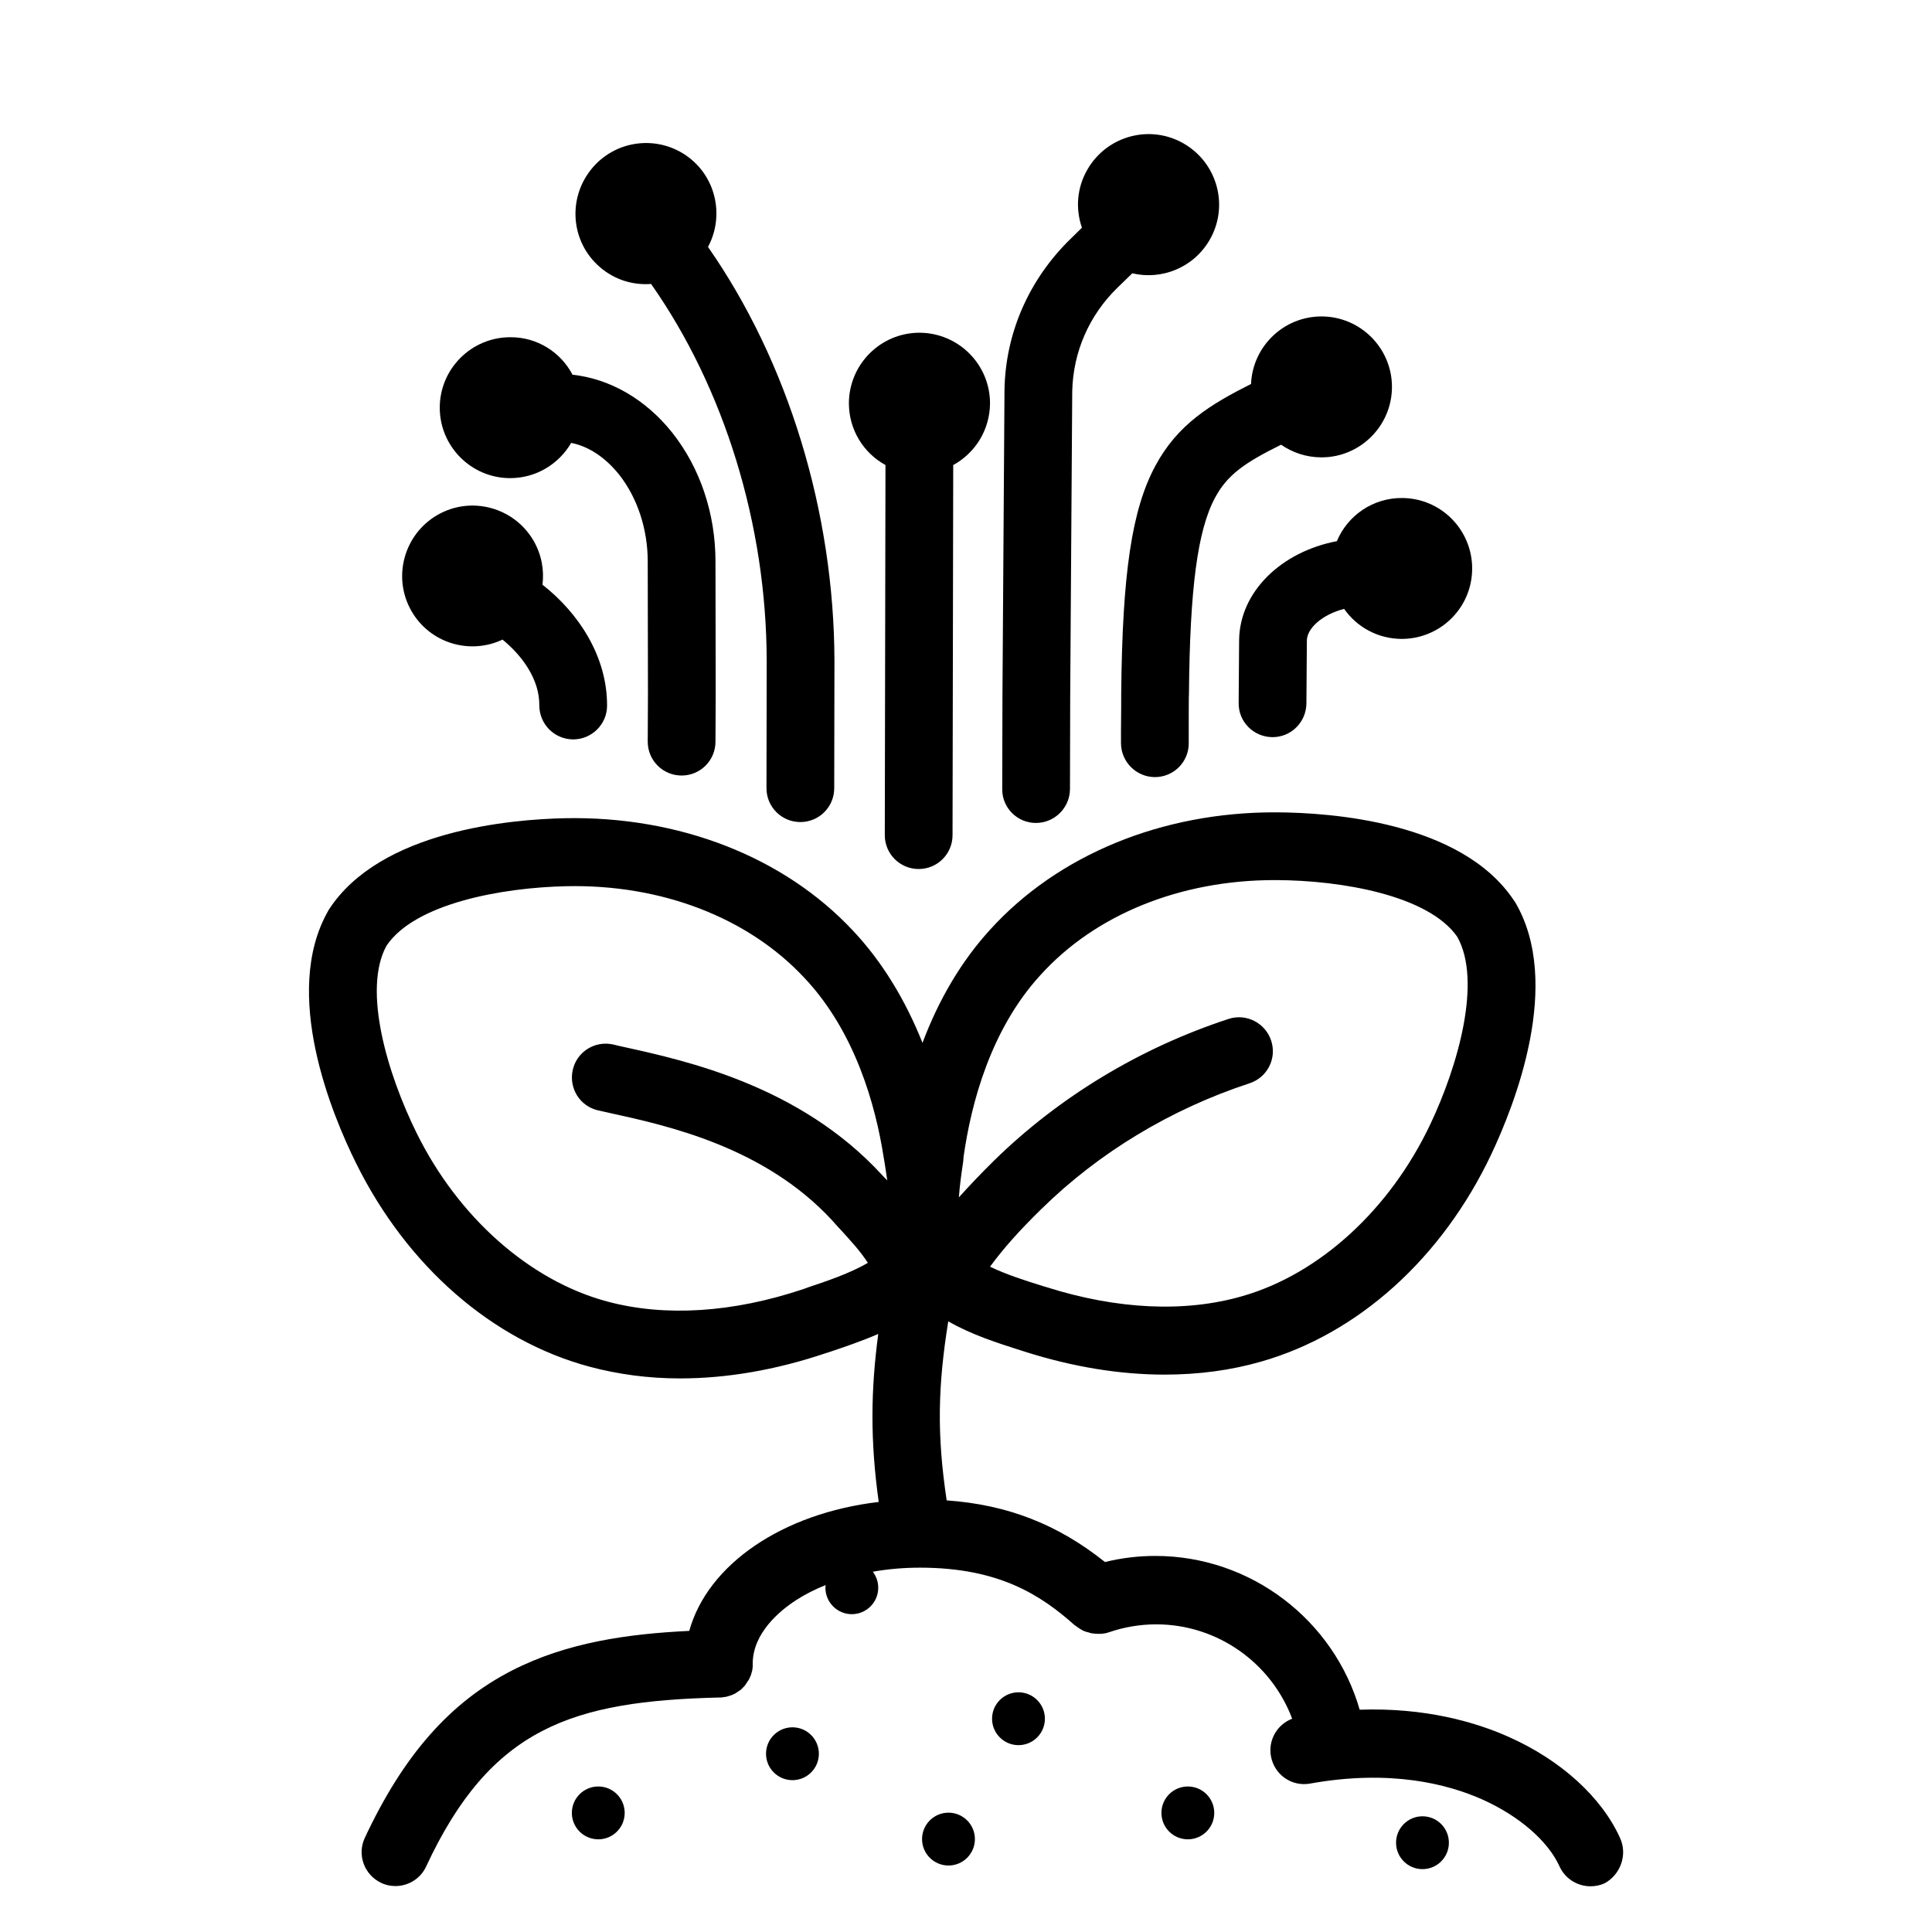 <?xml version="1.0" encoding="UTF-8"?>
<!-- Uploaded to: SVG Repo, www.svgrepo.com, Generator: SVG Repo Mixer Tools -->
<svg fill="#000000" width="800px" height="800px" version="1.1" viewBox="144 144 512 512" xmlns="http://www.w3.org/2000/svg">
 <g>
  <path d="m573.33 631.08c-4.906-10.832-15.68-20.645-29.562-26.809-8.738-3.891-22.023-7.781-39.438-7.18-6.82-23.699-28.785-40.754-54.156-40.754-4.547 0-8.977 0.539-13.344 1.617-12.508-9.992-25.852-15.199-41.949-16.336-2.633-17.473-2.332-30.34 0.418-47.453 6.223 3.59 13.285 5.805 19.09 7.66l1.316 0.418c12.625 4.008 25.074 6.043 36.922 6.043 8.977 0 17.594-1.137 25.672-3.473 25.672-7.359 47.875-27.406 60.918-54.934 6.106-12.926 19.031-45.301 6.285-66.844l-0.301-0.418c-13.883-20.887-48.648-23.281-62.953-23.34-30.281-0.121-57.867 11.25-75.879 31.117-7.481 8.199-13.523 18.312-17.895 29.98-4.609-11.551-10.773-21.602-18.371-29.68-18.312-19.629-46.137-30.461-76.359-29.859-14.301 0.297-49.008 3.227-62.59 24.23l-0.238 0.418c-12.328 21.781 1.078 53.918 7.422 66.723 13.523 27.348 36.086 47.035 61.875 53.977 7.602 2.035 15.617 3.113 23.996 3.113 12.328 0 25.312-2.215 38.477-6.641l1.316-0.418c3.891-1.316 8.316-2.812 12.746-4.727-1.977 14.902-2.156 28.125 0.121 44.523-25.492 2.992-45.301 16.516-50.207 34.168-16.039 0.777-32.375 2.992-47.035 10.531-16.457 8.438-28.785 22.559-38.957 44.344-2.094 4.488-0.121 9.812 4.367 11.91 1.195 0.598 2.512 0.836 3.769 0.836 3.352 0 6.641-1.914 8.137-5.207 17.176-36.863 38.719-43.805 77.734-44.762h0.359c0.18 0 0.301 0 0.48-0.059 0.121 0 0.301-0.059 0.418-0.059 0.18 0 0.301-0.059 0.48-0.059 0.121-0.059 0.301-0.059 0.418-0.121 0.121-0.059 0.301-0.059 0.418-0.121 0.121-0.059 0.301-0.121 0.418-0.121 0.121-0.059 0.301-0.121 0.418-0.18 0.121-0.059 0.238-0.121 0.418-0.18 0.121-0.059 0.238-0.121 0.359-0.18 0.121-0.059 0.238-0.18 0.359-0.238 0.121-0.059 0.238-0.121 0.359-0.238 0.121-0.059 0.238-0.18 0.359-0.238 0.121-0.059 0.238-0.18 0.359-0.238 0.121-0.121 0.238-0.18 0.301-0.301 0.121-0.121 0.238-0.18 0.301-0.301 0.121-0.121 0.18-0.18 0.301-0.301 0.121-0.121 0.18-0.238 0.301-0.359 0.059-0.121 0.18-0.238 0.238-0.359s0.18-0.238 0.238-0.359 0.121-0.238 0.238-0.359c0.059-0.121 0.18-0.238 0.238-0.359 0.059-0.121 0.121-0.238 0.18-0.359s0.121-0.238 0.18-0.418c0.059-0.121 0.121-0.301 0.18-0.418 0.059-0.121 0.121-0.301 0.121-0.418 0.059-0.121 0.059-0.301 0.121-0.418 0.059-0.121 0.059-0.301 0.121-0.418 0-0.18 0.059-0.301 0.059-0.48 0-0.121 0.059-0.301 0.059-0.418v-0.48-0.359c0-8.199 7.242-14.121 11.488-16.875 2.394-1.555 5.027-2.871 7.84-4.008 0 0.238-0.059 0.48-0.059 0.719 0 3.828 3.113 7 7 7 3.828 0 7-3.113 7-7 0-1.617-0.539-3.051-1.438-4.25 4.008-0.719 8.258-1.078 12.508-1.078 20.945 0 32.074 7.301 40.992 15.258 0.059 0 0.059 0.059 0.121 0.059 0.059 0.059 0.121 0.121 0.18 0.121 0.18 0.121 0.301 0.238 0.48 0.359 0.121 0.059 0.238 0.18 0.359 0.238 0.121 0.059 0.238 0.18 0.359 0.238s0.301 0.18 0.418 0.238c0.121 0.059 0.238 0.121 0.301 0.18 0.18 0.059 0.301 0.121 0.48 0.18 0.121 0.059 0.238 0.121 0.359 0.121 0.18 0.059 0.301 0.121 0.48 0.121 0.121 0.059 0.238 0.059 0.359 0.121 0.121 0.059 0.301 0.059 0.418 0.121 0.121 0.059 0.301 0.059 0.48 0.059 0.121 0 0.238 0.059 0.359 0.059 0.18 0 0.359 0.059 0.539 0.059h0.359 0.539 0.359c0.18 0 0.359 0 0.539-0.059 0.121 0 0.301-0.059 0.418-0.059 0.121 0 0.301-0.059 0.418-0.059 0.18-0.059 0.359-0.121 0.539-0.18 0.059 0 0.18-0.059 0.238-0.059 4.008-1.375 8.258-2.094 12.508-2.094 16.277 0 30.52 10.293 36.023 25.016-3.949 1.496-6.402 5.625-5.625 9.934 0.898 4.906 5.504 8.137 10.414 7.242 21.305-3.828 36.504 0.18 45.539 4.188 9.754 4.367 17.473 11.012 20.527 17.773 1.496 3.293 4.789 5.266 8.199 5.266 1.258 0 2.512-0.238 3.711-0.777 4.176-2.219 6.211-7.543 4.117-12.031zm-173.96-180.6c1.977-13.883 7.062-33.512 20.285-47.992l0.059-0.059c14.48-16.039 37.043-25.195 62.055-25.195h0.418c17.414 0.059 40.395 4.07 47.992 15.02 6.582 11.609 0.301 34.051-7.18 49.789-10.711 22.559-29.324 39.555-49.668 45.422-15.258 4.43-33.273 3.59-52.121-2.394l-1.375-0.418c-4.008-1.258-9.156-2.871-13.465-4.969 3.648-4.969 7.781-9.574 13.645-15.32 15.258-14.961 34.289-26.449 55.113-33.273 4.727-1.555 7.301-6.582 5.746-11.309-1.555-4.727-6.641-7.301-11.309-5.746-23.398 7.66-44.883 20.645-62.117 37.52-3.59 3.531-6.582 6.703-9.336 9.754 0.238-3.352 0.719-6.641 1.137-9.395zm-41.113 34.648-1.316 0.48c-18.73 6.285-36.742 7.422-52.062 3.293-20.465-5.504-39.375-22.203-50.445-44.582-7.719-15.617-14.422-37.941-8.02-49.668 7.422-11.129 30.34-15.438 47.754-15.797 25.133-0.539 48.055 8.316 62.895 24.176l0.059 0.059c13.465 14.242 18.91 33.75 21.062 47.633l0.238 1.375c0.238 1.438 0.48 3.051 0.719 4.727-0.18-0.18-0.359-0.418-0.598-0.598l-0.898-0.957c-21.723-23.578-51.824-30.16-68.039-33.75-1.137-0.238-2.156-0.48-3.113-0.719-4.848-1.078-9.633 1.914-10.711 6.762s1.914 9.633 6.762 10.711c1.016 0.238 2.094 0.48 3.231 0.719 15.258 3.352 40.754 8.977 58.703 28.363l0.898 1.016c4.129 4.488 6.465 7 8.617 10.293-4.664 2.754-11.066 4.906-15.734 6.465z"/>
  <path d="m420.91 599.48c0 3.867-3.137 7.004-7.004 7.004-3.863 0-7-3.137-7-7.004 0-3.867 3.137-7 7-7 3.867 0 7.004 3.133 7.004 7"/>
  <path d="m402.36 631.38c0 3.867-3.137 7-7.004 7s-7-3.133-7-7c0-3.867 3.133-7.004 7-7.004s7.004 3.137 7.004 7.004"/>
  <path d="m361.01 608.76c0 3.867-3.137 7-7 7-3.867 0-7.004-3.133-7.004-7 0-3.867 3.137-7.004 7.004-7.004 3.863 0 7 3.137 7 7.004"/>
  <path d="m309.55 624.44c0 3.863-3.133 7-7 7s-7.004-3.137-7.004-7c0-3.867 3.137-7.004 7.004-7.004s7 3.137 7 7.004"/>
  <path d="m465.79 624.44c0 3.863-3.133 7-7 7-3.867 0-7-3.137-7-7 0-3.867 3.133-7.004 7-7.004 3.867 0 7 3.137 7 7.004"/>
  <path d="m527.97 632.34c0 3.867-3.133 7-7 7s-7-3.133-7-7c0-3.867 3.133-7.004 7-7.004s7 3.137 7 7.004"/>
  <path d="m378.66 267.24-0.18 98.082c0 4.969 4.008 8.977 8.977 8.977s8.977-4.008 8.977-8.977l0.18-98.082c5.805-3.172 9.695-9.277 9.754-16.336 0-10.293-8.316-18.672-18.672-18.73-10.293 0-18.672 8.316-18.73 18.672 0 7.059 3.891 13.223 9.695 16.395z"/>
  <path d="m303.02 214.82c3.891 3.352 8.738 4.789 13.523 4.43 19.391 27.586 30.578 63.793 30.641 99.875l-0.059 33.75c0 4.969 4.008 8.977 8.977 8.977s8.977-4.008 8.977-8.977l0.059-33.812c-0.121-39.438-12.27-79.172-33.512-109.63 4.07-7.539 2.512-17.234-4.25-23.039-7.84-6.703-19.629-5.805-26.332 2.035-6.758 7.902-5.863 19.691 1.977 26.391z"/>
  <path d="m279.21 270.71c6.883 0 12.926-3.769 16.156-9.336 4.609 0.898 9.035 3.828 12.688 8.379 4.848 6.106 7.602 14.48 7.602 23.039l0.059 34.949-0.059 12.805c0 4.969 4.008 8.977 8.977 8.977s8.977-4.008 8.977-8.977l0.059-12.805-0.059-34.949c0-12.688-4.07-24.836-11.488-34.168-7-8.797-16.457-14.242-26.391-15.32-3.113-5.926-9.336-9.992-16.516-9.934-10.293 0-18.672 8.379-18.672 18.672-0.004 10.289 8.375 18.668 18.668 18.668z"/>
  <path d="m418.52 362.09c4.969 0 8.977-4.008 9.035-8.918l0.059-24.656 0.539-80.848c0.238-10.414 4.488-20.168 12.09-27.527l3.828-3.711c7.781 1.855 16.219-1.496 20.465-8.797 5.207-8.918 2.156-20.348-6.762-25.551-8.918-5.207-20.348-2.156-25.551 6.762-2.871 4.906-3.231 10.531-1.496 15.5l-2.992 2.934c-11.012 10.711-17.293 24.953-17.535 40.094l-0.539 81.027-0.059 24.715c-0.059 4.906 3.949 8.977 8.918 8.977z"/>
  <path d="m450.23 267.36c-6.285 11.609-8.797 28.543-9.098 60.379 0 0.539 0 6.164-0.059 9.875v3.293c0 4.969 4.008 8.977 8.918 9.035h0.059c4.969 0 8.977-4.008 8.977-8.918v-3.352c0-3.711 0-9.277 0.059-9.812 0.238-27.887 2.273-43.387 6.941-52.004 3.293-6.164 8.078-9.336 17.473-14.004 3.051 2.094 6.703 3.352 10.711 3.352 10.293 0 18.672-8.379 18.672-18.672s-8.379-18.672-18.672-18.672c-10.055 0-18.25 7.957-18.672 17.895-10.824 5.449-19.441 10.715-25.309 21.605z"/>
  <path d="m498.29 287.41c-14.781 2.812-25.793 13.465-25.91 26.27l-0.121 16.637c-0.059 4.969 3.949 8.977 8.918 9.035h0.059c4.906 0 8.918-3.949 8.977-8.918l0.121-16.637c0-3.293 4.07-6.941 9.875-8.438 3.352 4.789 8.855 7.898 15.141 7.957 10.293 0.059 18.73-8.199 18.789-18.551 0.059-10.293-8.199-18.73-18.551-18.789-7.781-0.055-14.484 4.672-17.297 11.434z"/>
  <path d="m277.17 313.5c5.144 4.188 9.812 10.473 9.754 17.414 0 4.969 3.949 8.977 8.918 9.035h0.059c4.906 0 8.977-4.008 8.977-8.918 0.059-13.047-7.539-24.594-17.113-32.074 0.48-3.891-0.238-7.957-2.332-11.609-5.144-8.918-16.578-12.027-25.492-6.883-8.918 5.144-12.027 16.578-6.883 25.492 4.844 8.441 15.379 11.672 24.113 7.543z"/>
 </g>
</svg>